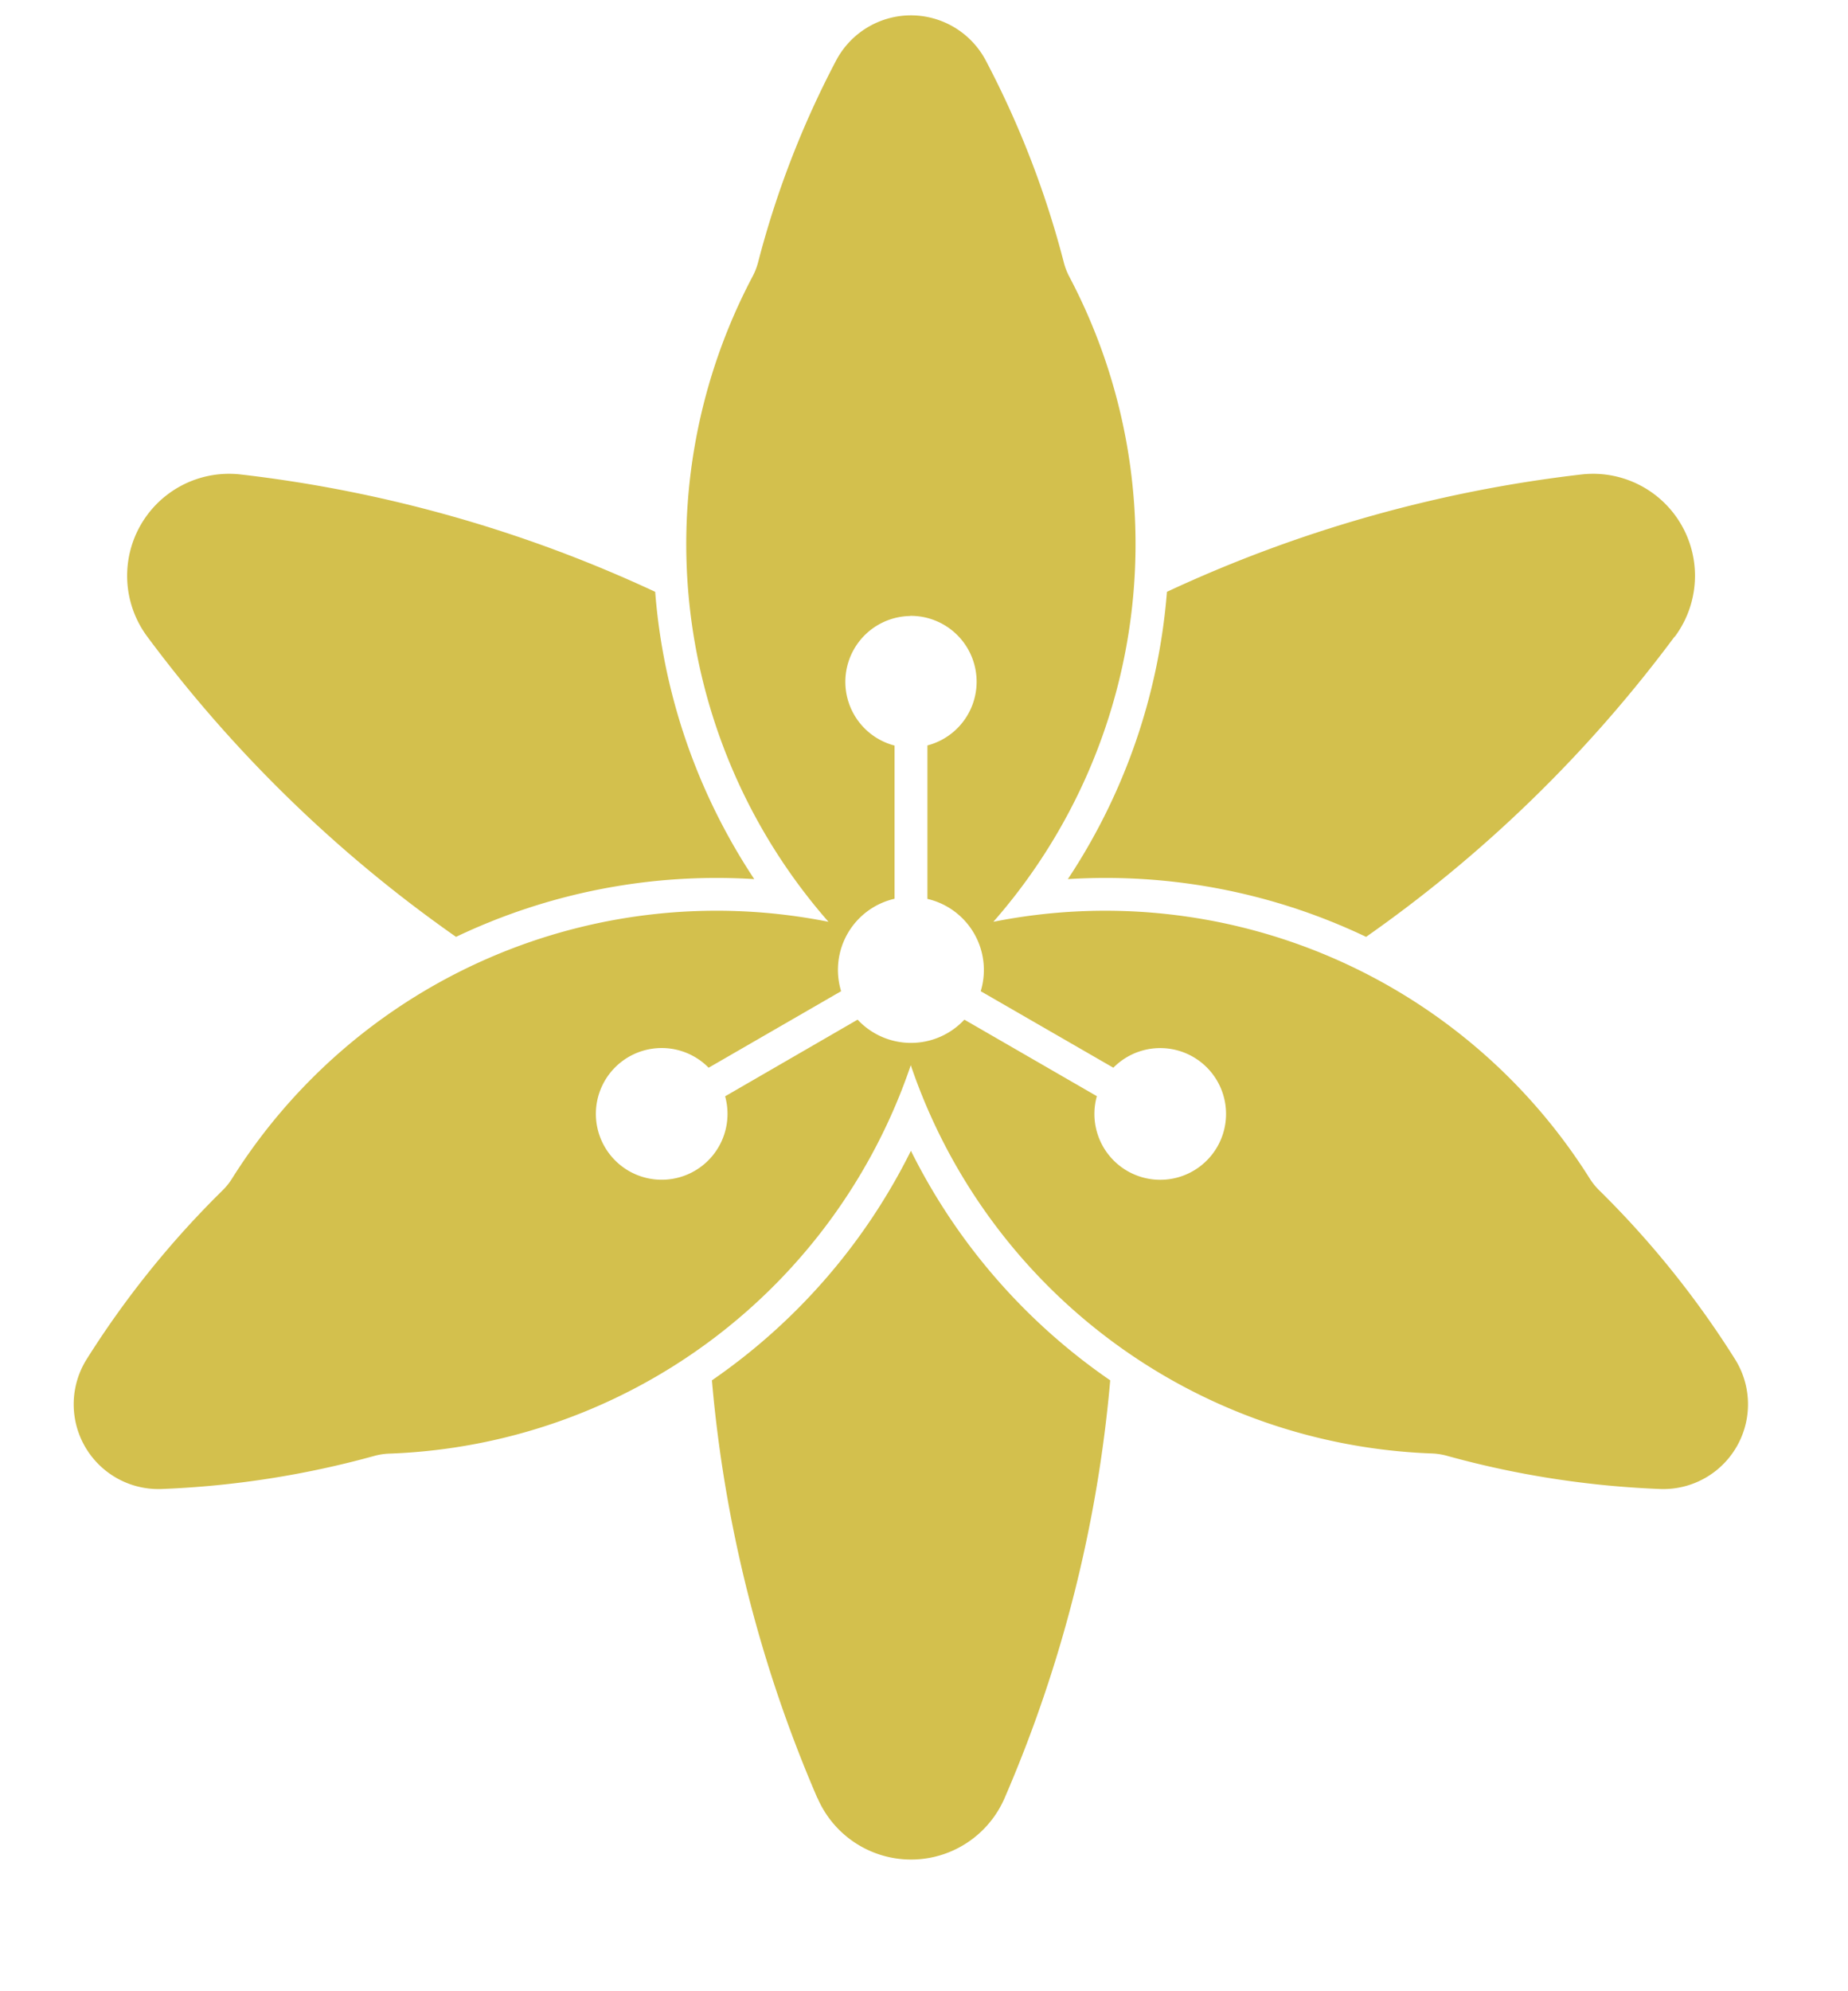 <svg xmlns="http://www.w3.org/2000/svg" width="13" height="14" viewBox="0 0 13 14">
    <g fill="#D3C04D" fill-rule="evenodd">
        <path fill-rule="nonzero" d="M6.4.108a.596.596 0 0 0-.519.319 6.58 6.58 0 0 0-.548 1.417.463.463 0 0 1-.039.1 4.026 4.026 0 0 0 .534 4.537A4.026 4.026 0 0 0 1.63 8.29a.463.463 0 0 1-.068.083A6.58 6.58 0 0 0 .61 9.556a.596.596 0 0 0 .526.913 6.58 6.58 0 0 0 1.502-.234.463.463 0 0 1 .106-.015 4.026 4.026 0 0 0 3.663-2.731 4.026 4.026 0 0 0 3.664 2.73.463.463 0 0 1 .106.016c.49.136.994.214 1.502.234a.596.596 0 0 0 .526-.913 6.58 6.58 0 0 0-.952-1.184.463.463 0 0 1-.068-.083 4.026 4.026 0 0 0-4.197-1.808 4.026 4.026 0 0 0 .533-4.538.463.463 0 0 1-.038-.1A6.58 6.58 0 0 0 6.936.428.596.596 0 0 0 6.4.108zm.003 4.222a.463.463 0 0 1 .121.911V6.32a.513.513 0 0 1 .375.649l.933.538a.463.463 0 1 1-.116.2l-.932-.538a.513.513 0 0 1-.751 0l-.932.539a.463.463 0 1 1-.116-.201l.932-.538a.513.513 0 0 1 .376-.65V5.242a.463.463 0 0 1 .11-.911z"/>
        <path d="M1.694 3.336a9.472 9.472 0 0 1 2.915.825c.056.722.297 1.417.697 2.02a4.257 4.257 0 0 0-2.098.406 9.472 9.472 0 0 1-2.172-2.111.717.717 0 0 1 .658-1.14zM5.75 12.642a9.472 9.472 0 0 1-.742-2.937 4.257 4.257 0 0 0 1.4-1.614A4.257 4.257 0 0 0 7.81 9.705a9.472 9.472 0 0 1-.743 2.937.717.717 0 0 1-1.316 0zM11.78 4.476A9.472 9.472 0 0 1 9.61 6.587a4.257 4.257 0 0 0-2.098-.406c.4-.603.64-1.298.697-2.02a9.472 9.472 0 0 1 2.915-.825.717.717 0 0 1 .658 1.14z"/>
    </g>
</svg>
